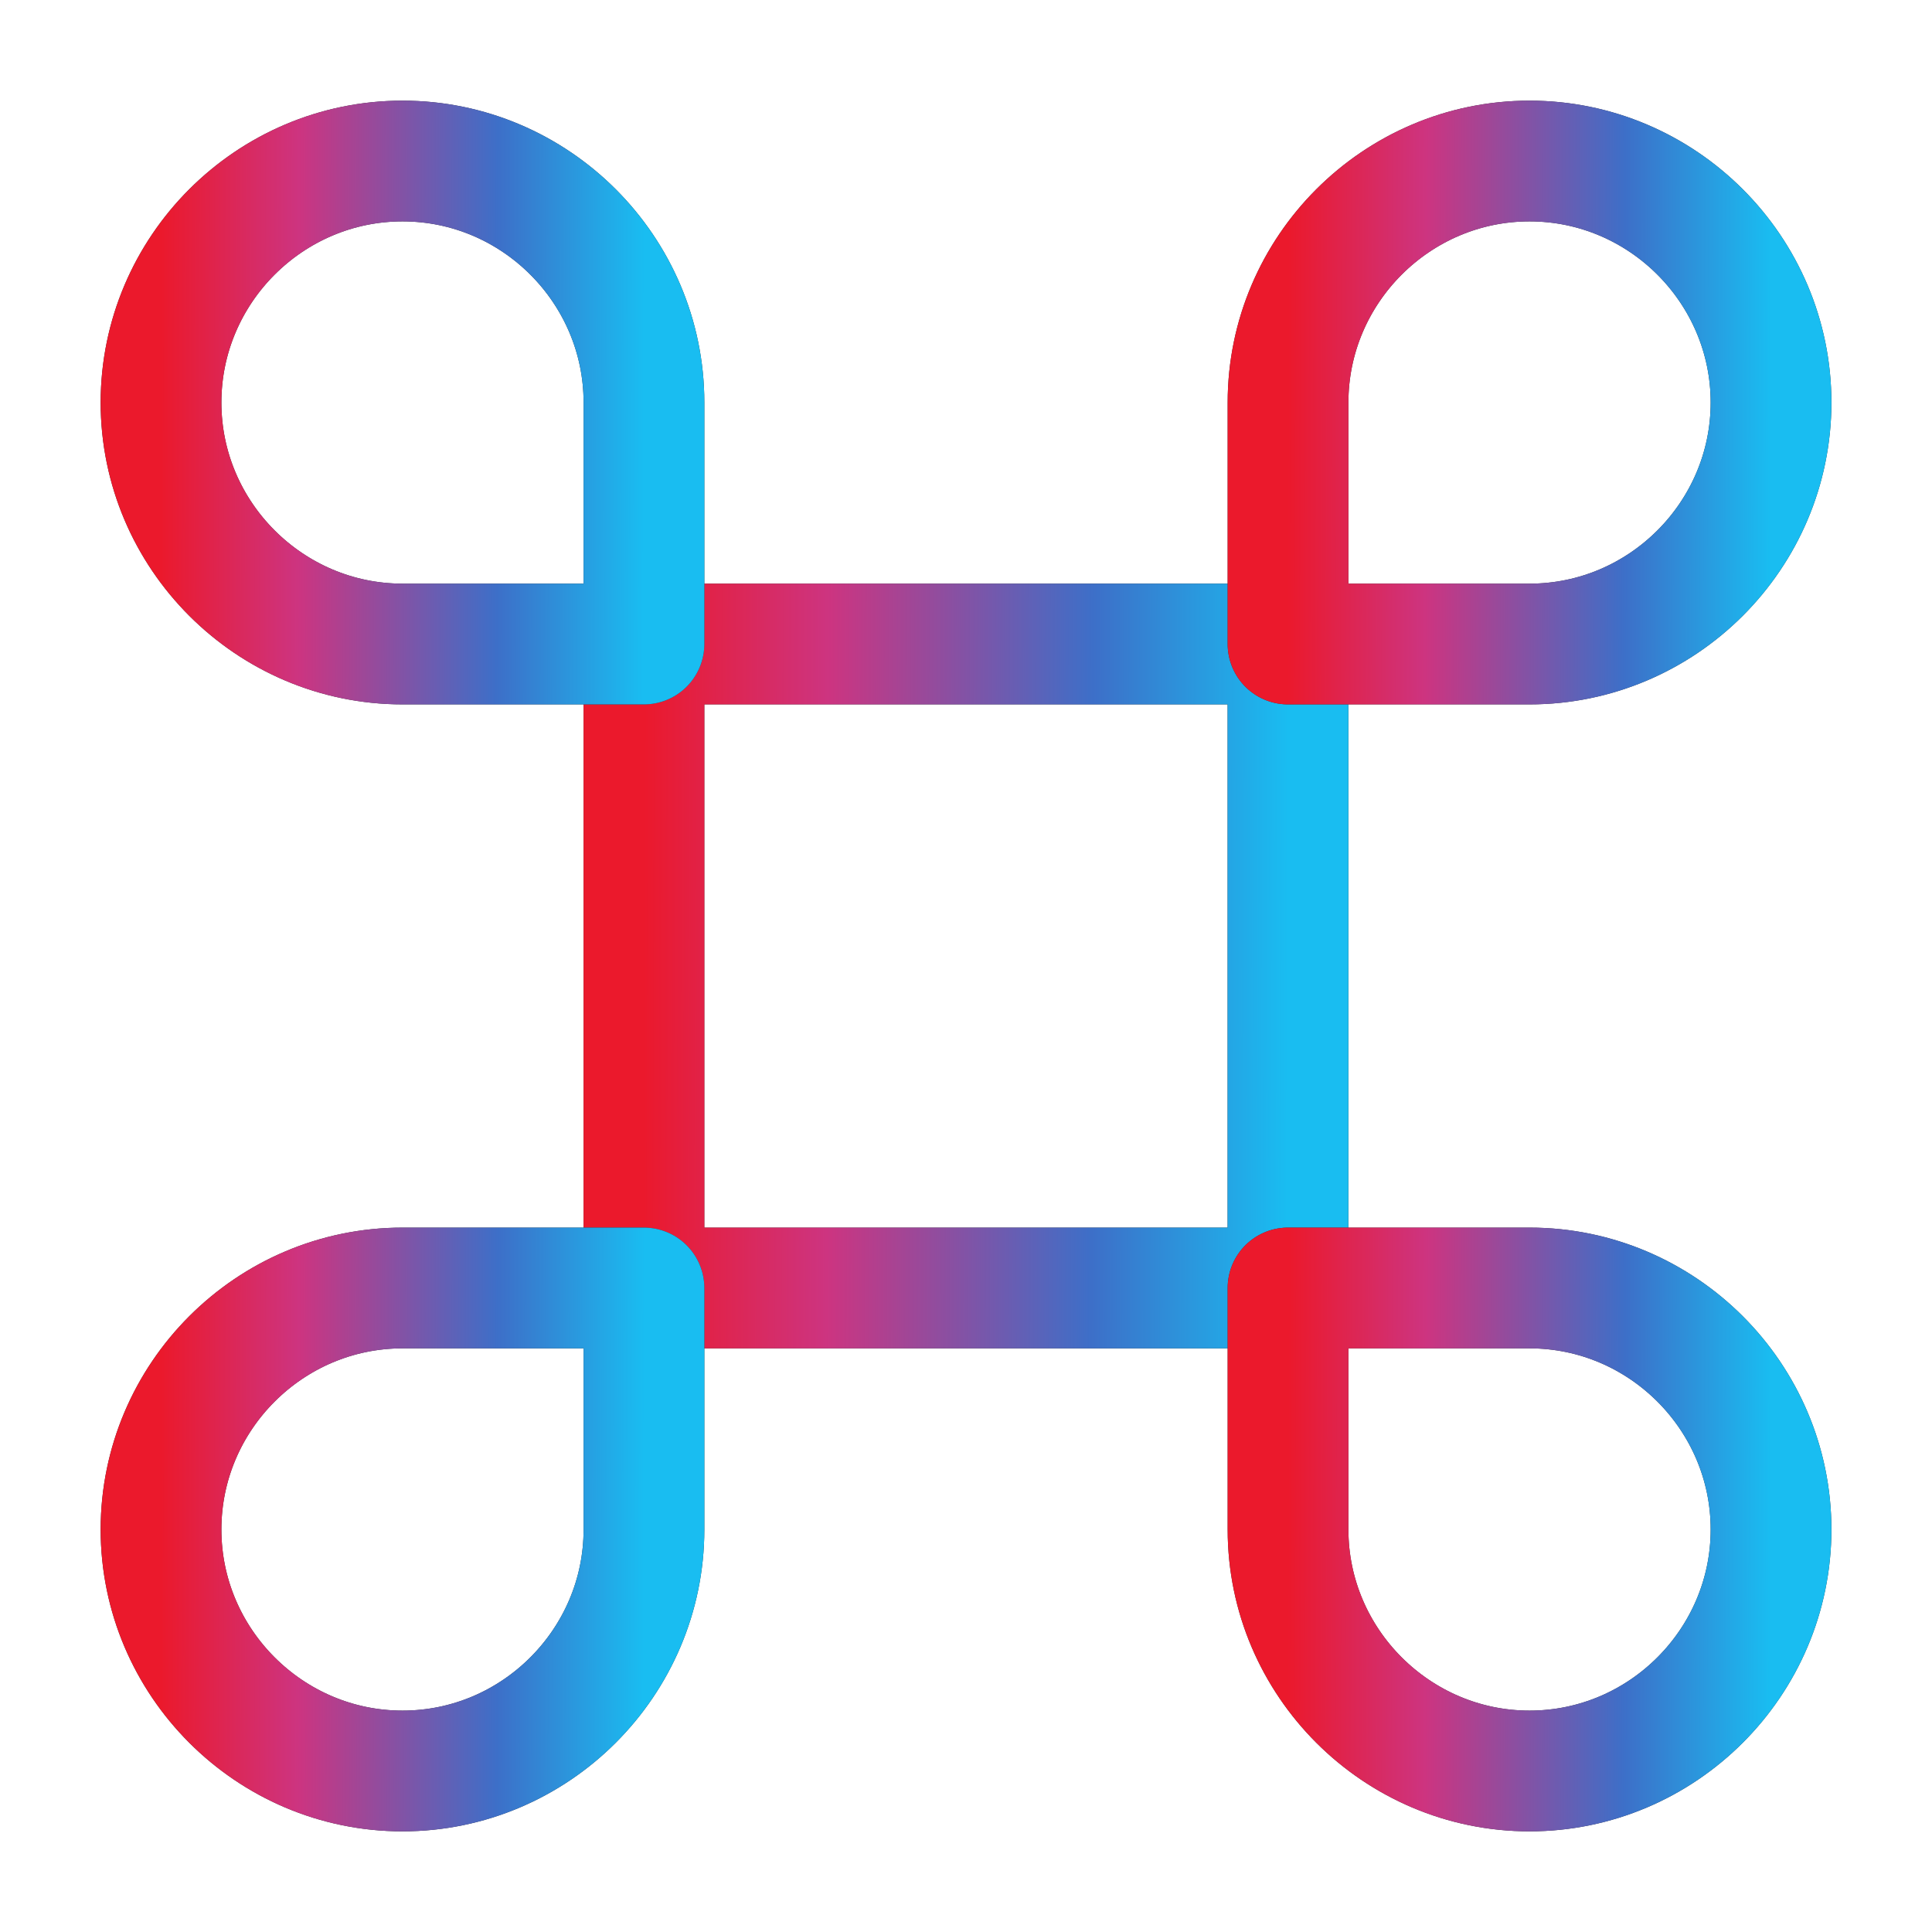 <svg width="32" height="32" viewBox="0 0 32 32" fill="none" xmlns="http://www.w3.org/2000/svg">
<path d="M21.333 10.667H10.666V21.333H21.333V10.667Z" stroke="#292D32" stroke-width="2" stroke-linecap="round" stroke-linejoin="round"/>
<path d="M21.333 10.667H10.666V21.333H21.333V10.667Z" stroke="url(#paint0_linear_1794_2304)" stroke-width="2" stroke-linecap="round" stroke-linejoin="round"/>
<path d="M6.667 29.333C8.867 29.333 10.666 27.533 10.666 25.333V21.333H6.667C4.466 21.333 2.667 23.133 2.667 25.333C2.667 27.533 4.466 29.333 6.667 29.333Z" stroke="#292D32" stroke-width="2" stroke-linecap="round" stroke-linejoin="round"/>
<path d="M6.667 29.333C8.867 29.333 10.666 27.533 10.666 25.333V21.333H6.667C4.466 21.333 2.667 23.133 2.667 25.333C2.667 27.533 4.466 29.333 6.667 29.333Z" stroke="url(#paint1_linear_1794_2304)" stroke-width="2" stroke-linecap="round" stroke-linejoin="round"/>
<path d="M6.667 10.667H10.666V6.667C10.666 4.467 8.867 2.667 6.667 2.667C4.466 2.667 2.667 4.467 2.667 6.667C2.667 8.867 4.466 10.667 6.667 10.667Z" stroke="#292D32" stroke-width="2" stroke-linecap="round" stroke-linejoin="round"/>
<path d="M6.667 10.667H10.666V6.667C10.666 4.467 8.867 2.667 6.667 2.667C4.466 2.667 2.667 4.467 2.667 6.667C2.667 8.867 4.466 10.667 6.667 10.667Z" stroke="url(#paint2_linear_1794_2304)" stroke-width="2" stroke-linecap="round" stroke-linejoin="round"/>
<path d="M21.334 10.667H25.334C27.534 10.667 29.334 8.867 29.334 6.667C29.334 4.467 27.534 2.667 25.334 2.667C23.134 2.667 21.334 4.467 21.334 6.667V10.667Z" stroke="#292D32" stroke-width="2" stroke-linecap="round" stroke-linejoin="round"/>
<path d="M21.334 10.667H25.334C27.534 10.667 29.334 8.867 29.334 6.667C29.334 4.467 27.534 2.667 25.334 2.667C23.134 2.667 21.334 4.467 21.334 6.667V10.667Z" stroke="url(#paint3_linear_1794_2304)" stroke-width="2" stroke-linecap="round" stroke-linejoin="round"/>
<path d="M25.334 29.333C27.534 29.333 29.334 27.533 29.334 25.333C29.334 23.133 27.534 21.333 25.334 21.333H21.334V25.333C21.334 27.533 23.134 29.333 25.334 29.333Z" stroke="#292D32" stroke-width="2" stroke-linecap="round" stroke-linejoin="round"/>
<path d="M25.334 29.333C27.534 29.333 29.334 27.533 29.334 25.333C29.334 23.133 27.534 21.333 25.334 21.333H21.334V25.333C21.334 27.533 23.134 29.333 25.334 29.333Z" stroke="url(#paint4_linear_1794_2304)" stroke-width="2" stroke-linecap="round" stroke-linejoin="round"/>
<defs>
<linearGradient id="paint0_linear_1794_2304" x1="10.666" y1="15.442" x2="21.335" y2="15.474" gradientUnits="userSpaceOnUse">
<stop stop-color="#EB192C"/>
<stop offset="0.285" stop-color="#CD3480"/>
<stop offset="0.696" stop-color="#3D6FC8"/>
<stop offset="1" stop-color="#19BDF1"/>
</linearGradient>
<linearGradient id="paint1_linear_1794_2304" x1="2.667" y1="24.915" x2="10.668" y2="24.939" gradientUnits="userSpaceOnUse">
<stop stop-color="#EB192C"/>
<stop offset="0.285" stop-color="#CD3480"/>
<stop offset="0.696" stop-color="#3D6FC8"/>
<stop offset="1" stop-color="#19BDF1"/>
</linearGradient>
<linearGradient id="paint2_linear_1794_2304" x1="2.667" y1="6.248" x2="10.668" y2="6.272" gradientUnits="userSpaceOnUse">
<stop stop-color="#EB192C"/>
<stop offset="0.285" stop-color="#CD3480"/>
<stop offset="0.696" stop-color="#3D6FC8"/>
<stop offset="1" stop-color="#19BDF1"/>
</linearGradient>
<linearGradient id="paint3_linear_1794_2304" x1="21.334" y1="6.248" x2="29.335" y2="6.272" gradientUnits="userSpaceOnUse">
<stop stop-color="#EB192C"/>
<stop offset="0.285" stop-color="#CD3480"/>
<stop offset="0.696" stop-color="#3D6FC8"/>
<stop offset="1" stop-color="#19BDF1"/>
</linearGradient>
<linearGradient id="paint4_linear_1794_2304" x1="21.334" y1="24.915" x2="29.335" y2="24.939" gradientUnits="userSpaceOnUse">
<stop stop-color="#EB192C"/>
<stop offset="0.285" stop-color="#CD3480"/>
<stop offset="0.696" stop-color="#3D6FC8"/>
<stop offset="1" stop-color="#19BDF1"/>
</linearGradient>
</defs>
</svg>
